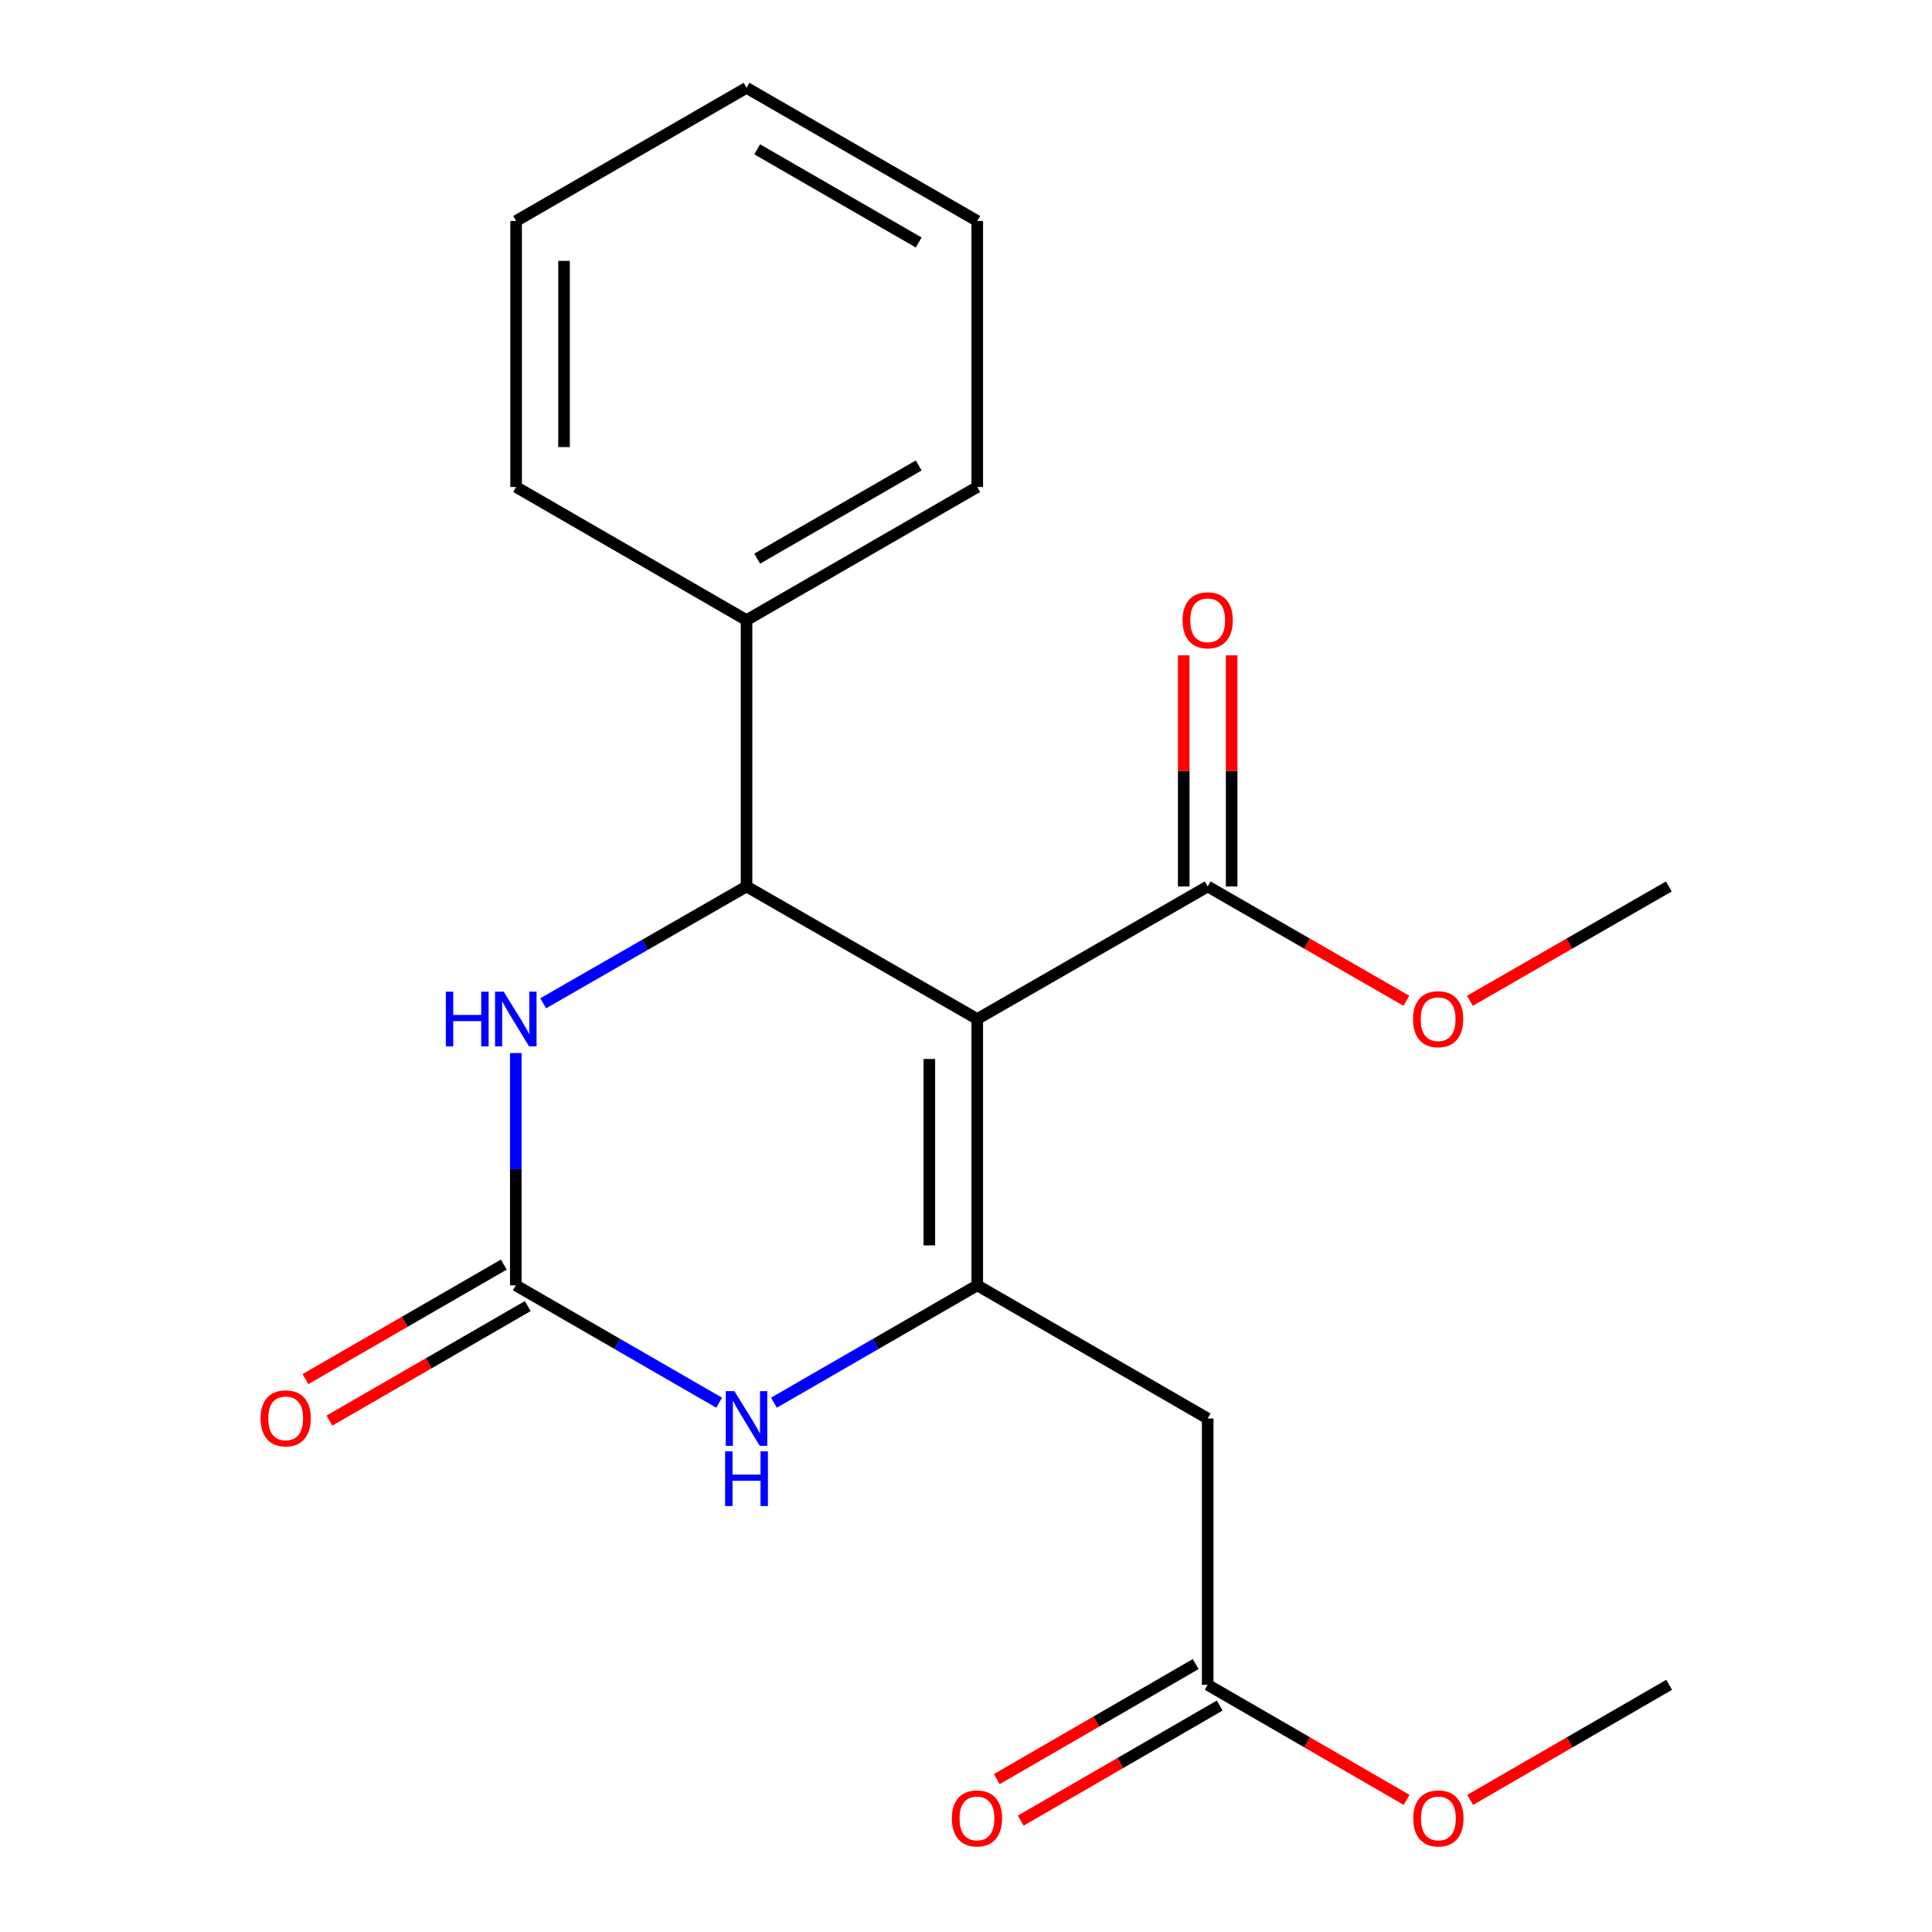 <?xml version='1.0' encoding='iso-8859-1'?>
<svg version='1.1' baseProfile='full'
              xmlns='http://www.w3.org/2000/svg'
                      xmlns:rdkit='http://www.rdkit.org/xml'
                      xmlns:xlink='http://www.w3.org/1999/xlink'
                  xml:space='preserve'
width='1000px' height='1000px' viewBox='0 0 1000 1000'>
<!-- END OF HEADER -->
<rect style='opacity:1.0;fill:#FFFFFF;stroke:none' width='1000' height='1000' x='0' y='0'> </rect>
<path class='bond-0' d='M 505.825,527.451 L 505.825,665.284' style='fill:none;fill-rule:evenodd;stroke:#000000;stroke-width:6px;stroke-linecap:butt;stroke-linejoin:miter;stroke-opacity:1' />
<path class='bond-0' d='M 481.023,548.126 L 481.023,644.609' style='fill:none;fill-rule:evenodd;stroke:#000000;stroke-width:6px;stroke-linecap:butt;stroke-linejoin:miter;stroke-opacity:1' />
<path class='bond-1' d='M 505.825,527.451 L 386.401,458.831' style='fill:none;fill-rule:evenodd;stroke:#000000;stroke-width:6px;stroke-linecap:butt;stroke-linejoin:miter;stroke-opacity:1' />
<path class='bond-6' d='M 505.825,527.451 L 625.098,458.831' style='fill:none;fill-rule:evenodd;stroke:#000000;stroke-width:6px;stroke-linecap:butt;stroke-linejoin:miter;stroke-opacity:1' />
<path class='bond-3' d='M 505.825,665.284 L 453.207,695.658' style='fill:none;fill-rule:evenodd;stroke:#000000;stroke-width:6px;stroke-linecap:butt;stroke-linejoin:miter;stroke-opacity:1' />
<path class='bond-3' d='M 453.207,695.658 L 400.588,726.032' style='fill:none;fill-rule:evenodd;stroke:#0000FF;stroke-width:6px;stroke-linecap:butt;stroke-linejoin:miter;stroke-opacity:1' />
<path class='bond-5' d='M 505.825,665.284 L 625.098,734.222' style='fill:none;fill-rule:evenodd;stroke:#000000;stroke-width:6px;stroke-linecap:butt;stroke-linejoin:miter;stroke-opacity:1' />
<path class='bond-4' d='M 386.401,458.831 L 333.78,489.066' style='fill:none;fill-rule:evenodd;stroke:#000000;stroke-width:6px;stroke-linecap:butt;stroke-linejoin:miter;stroke-opacity:1' />
<path class='bond-4' d='M 333.78,489.066 L 281.16,519.301' style='fill:none;fill-rule:evenodd;stroke:#0000FF;stroke-width:6px;stroke-linecap:butt;stroke-linejoin:miter;stroke-opacity:1' />
<path class='bond-9' d='M 386.401,458.831 L 386.401,320.983' style='fill:none;fill-rule:evenodd;stroke:#000000;stroke-width:6px;stroke-linecap:butt;stroke-linejoin:miter;stroke-opacity:1' />
<path class='bond-2' d='M 266.976,665.284 L 266.976,605.171' style='fill:none;fill-rule:evenodd;stroke:#000000;stroke-width:6px;stroke-linecap:butt;stroke-linejoin:miter;stroke-opacity:1' />
<path class='bond-2' d='M 266.976,605.171 L 266.976,545.057' style='fill:none;fill-rule:evenodd;stroke:#0000FF;stroke-width:6px;stroke-linecap:butt;stroke-linejoin:miter;stroke-opacity:1' />
<path class='bond-8' d='M 260.775,654.545 L 209.441,684.185' style='fill:none;fill-rule:evenodd;stroke:#000000;stroke-width:6px;stroke-linecap:butt;stroke-linejoin:miter;stroke-opacity:1' />
<path class='bond-8' d='M 209.441,684.185 L 158.106,713.825' style='fill:none;fill-rule:evenodd;stroke:#FF0000;stroke-width:6px;stroke-linecap:butt;stroke-linejoin:miter;stroke-opacity:1' />
<path class='bond-8' d='M 273.177,676.024 L 221.843,705.664' style='fill:none;fill-rule:evenodd;stroke:#000000;stroke-width:6px;stroke-linecap:butt;stroke-linejoin:miter;stroke-opacity:1' />
<path class='bond-8' d='M 221.843,705.664 L 170.508,735.304' style='fill:none;fill-rule:evenodd;stroke:#FF0000;stroke-width:6px;stroke-linecap:butt;stroke-linejoin:miter;stroke-opacity:1' />
<path class='bond-21' d='M 266.976,665.284 L 319.595,695.658' style='fill:none;fill-rule:evenodd;stroke:#000000;stroke-width:6px;stroke-linecap:butt;stroke-linejoin:miter;stroke-opacity:1' />
<path class='bond-21' d='M 319.595,695.658 L 372.213,726.032' style='fill:none;fill-rule:evenodd;stroke:#0000FF;stroke-width:6px;stroke-linecap:butt;stroke-linejoin:miter;stroke-opacity:1' />
<path class='bond-7' d='M 625.098,734.222 L 625.098,872.055' style='fill:none;fill-rule:evenodd;stroke:#000000;stroke-width:6px;stroke-linecap:butt;stroke-linejoin:miter;stroke-opacity:1' />
<path class='bond-10' d='M 637.499,458.831 L 637.499,399.01' style='fill:none;fill-rule:evenodd;stroke:#000000;stroke-width:6px;stroke-linecap:butt;stroke-linejoin:miter;stroke-opacity:1' />
<path class='bond-10' d='M 637.499,399.01 L 637.499,339.19' style='fill:none;fill-rule:evenodd;stroke:#FF0000;stroke-width:6px;stroke-linecap:butt;stroke-linejoin:miter;stroke-opacity:1' />
<path class='bond-10' d='M 612.697,458.831 L 612.697,399.01' style='fill:none;fill-rule:evenodd;stroke:#000000;stroke-width:6px;stroke-linecap:butt;stroke-linejoin:miter;stroke-opacity:1' />
<path class='bond-10' d='M 612.697,399.01 L 612.697,339.19' style='fill:none;fill-rule:evenodd;stroke:#FF0000;stroke-width:6px;stroke-linecap:butt;stroke-linejoin:miter;stroke-opacity:1' />
<path class='bond-12' d='M 625.098,458.831 L 676.514,488.412' style='fill:none;fill-rule:evenodd;stroke:#000000;stroke-width:6px;stroke-linecap:butt;stroke-linejoin:miter;stroke-opacity:1' />
<path class='bond-12' d='M 676.514,488.412 L 727.931,517.993' style='fill:none;fill-rule:evenodd;stroke:#FF0000;stroke-width:6px;stroke-linecap:butt;stroke-linejoin:miter;stroke-opacity:1' />
<path class='bond-11' d='M 618.889,861.32 L 567.401,891.101' style='fill:none;fill-rule:evenodd;stroke:#000000;stroke-width:6px;stroke-linecap:butt;stroke-linejoin:miter;stroke-opacity:1' />
<path class='bond-11' d='M 567.401,891.101 L 515.914,920.881' style='fill:none;fill-rule:evenodd;stroke:#FF0000;stroke-width:6px;stroke-linecap:butt;stroke-linejoin:miter;stroke-opacity:1' />
<path class='bond-11' d='M 631.307,882.79 L 579.819,912.57' style='fill:none;fill-rule:evenodd;stroke:#000000;stroke-width:6px;stroke-linecap:butt;stroke-linejoin:miter;stroke-opacity:1' />
<path class='bond-11' d='M 579.819,912.57 L 528.332,942.351' style='fill:none;fill-rule:evenodd;stroke:#FF0000;stroke-width:6px;stroke-linecap:butt;stroke-linejoin:miter;stroke-opacity:1' />
<path class='bond-13' d='M 625.098,872.055 L 676.579,901.835' style='fill:none;fill-rule:evenodd;stroke:#000000;stroke-width:6px;stroke-linecap:butt;stroke-linejoin:miter;stroke-opacity:1' />
<path class='bond-13' d='M 676.579,901.835 L 728.06,931.615' style='fill:none;fill-rule:evenodd;stroke:#FF0000;stroke-width:6px;stroke-linecap:butt;stroke-linejoin:miter;stroke-opacity:1' />
<path class='bond-14' d='M 386.401,320.983 L 505.825,252.074' style='fill:none;fill-rule:evenodd;stroke:#000000;stroke-width:6px;stroke-linecap:butt;stroke-linejoin:miter;stroke-opacity:1' />
<path class='bond-14' d='M 391.919,289.164 L 475.516,240.927' style='fill:none;fill-rule:evenodd;stroke:#000000;stroke-width:6px;stroke-linecap:butt;stroke-linejoin:miter;stroke-opacity:1' />
<path class='bond-15' d='M 386.401,320.983 L 267.142,252.074' style='fill:none;fill-rule:evenodd;stroke:#000000;stroke-width:6px;stroke-linecap:butt;stroke-linejoin:miter;stroke-opacity:1' />
<path class='bond-16' d='M 760.814,518.002 L 812.297,488.416' style='fill:none;fill-rule:evenodd;stroke:#FF0000;stroke-width:6px;stroke-linecap:butt;stroke-linejoin:miter;stroke-opacity:1' />
<path class='bond-16' d='M 812.297,488.416 L 863.781,458.831' style='fill:none;fill-rule:evenodd;stroke:#000000;stroke-width:6px;stroke-linecap:butt;stroke-linejoin:miter;stroke-opacity:1' />
<path class='bond-17' d='M 760.958,931.617 L 812.452,901.836' style='fill:none;fill-rule:evenodd;stroke:#FF0000;stroke-width:6px;stroke-linecap:butt;stroke-linejoin:miter;stroke-opacity:1' />
<path class='bond-17' d='M 812.452,901.836 L 863.947,872.055' style='fill:none;fill-rule:evenodd;stroke:#000000;stroke-width:6px;stroke-linecap:butt;stroke-linejoin:miter;stroke-opacity:1' />
<path class='bond-18' d='M 505.825,252.074 L 505.825,114.378' style='fill:none;fill-rule:evenodd;stroke:#000000;stroke-width:6px;stroke-linecap:butt;stroke-linejoin:miter;stroke-opacity:1' />
<path class='bond-19' d='M 267.142,252.074 L 267.142,114.378' style='fill:none;fill-rule:evenodd;stroke:#000000;stroke-width:6px;stroke-linecap:butt;stroke-linejoin:miter;stroke-opacity:1' />
<path class='bond-19' d='M 291.944,231.419 L 291.944,135.032' style='fill:none;fill-rule:evenodd;stroke:#000000;stroke-width:6px;stroke-linecap:butt;stroke-linejoin:miter;stroke-opacity:1' />
<path class='bond-20' d='M 505.825,114.378 L 386.401,45.455' style='fill:none;fill-rule:evenodd;stroke:#000000;stroke-width:6px;stroke-linecap:butt;stroke-linejoin:miter;stroke-opacity:1' />
<path class='bond-20' d='M 475.514,125.521 L 391.917,77.275' style='fill:none;fill-rule:evenodd;stroke:#000000;stroke-width:6px;stroke-linecap:butt;stroke-linejoin:miter;stroke-opacity:1' />
<path class='bond-22' d='M 267.142,114.378 L 386.401,45.455' style='fill:none;fill-rule:evenodd;stroke:#000000;stroke-width:6px;stroke-linecap:butt;stroke-linejoin:miter;stroke-opacity:1' />
<path  class='atom-4' d='M 380.141 720.062
L 389.421 735.062
Q 390.341 736.542, 391.821 739.222
Q 393.301 741.902, 393.381 742.062
L 393.381 720.062
L 397.141 720.062
L 397.141 748.382
L 393.261 748.382
L 383.301 731.982
Q 382.141 730.062, 380.901 727.862
Q 379.701 725.662, 379.341 724.982
L 379.341 748.382
L 375.661 748.382
L 375.661 720.062
L 380.141 720.062
' fill='#0000FF'/>
<path  class='atom-4' d='M 375.321 751.214
L 379.161 751.214
L 379.161 763.254
L 393.641 763.254
L 393.641 751.214
L 397.481 751.214
L 397.481 779.534
L 393.641 779.534
L 393.641 766.454
L 379.161 766.454
L 379.161 779.534
L 375.321 779.534
L 375.321 751.214
' fill='#0000FF'/>
<path  class='atom-5' d='M 230.756 513.291
L 234.596 513.291
L 234.596 525.331
L 249.076 525.331
L 249.076 513.291
L 252.916 513.291
L 252.916 541.611
L 249.076 541.611
L 249.076 528.531
L 234.596 528.531
L 234.596 541.611
L 230.756 541.611
L 230.756 513.291
' fill='#0000FF'/>
<path  class='atom-5' d='M 260.716 513.291
L 269.996 528.291
Q 270.916 529.771, 272.396 532.451
Q 273.876 535.131, 273.956 535.291
L 273.956 513.291
L 277.716 513.291
L 277.716 541.611
L 273.836 541.611
L 263.876 525.211
Q 262.716 523.291, 261.476 521.091
Q 260.276 518.891, 259.916 518.211
L 259.916 541.611
L 256.236 541.611
L 256.236 513.291
L 260.716 513.291
' fill='#0000FF'/>
<path  class='atom-9' d='M 134.869 734.136
Q 134.869 727.336, 138.229 723.536
Q 141.589 719.736, 147.869 719.736
Q 154.149 719.736, 157.509 723.536
Q 160.869 727.336, 160.869 734.136
Q 160.869 741.016, 157.469 744.936
Q 154.069 748.816, 147.869 748.816
Q 141.629 748.816, 138.229 744.936
Q 134.869 741.056, 134.869 734.136
M 147.869 745.616
Q 152.189 745.616, 154.509 742.736
Q 156.869 739.816, 156.869 734.136
Q 156.869 728.576, 154.509 725.776
Q 152.189 722.936, 147.869 722.936
Q 143.549 722.936, 141.189 725.736
Q 138.869 728.536, 138.869 734.136
Q 138.869 739.856, 141.189 742.736
Q 143.549 745.616, 147.869 745.616
' fill='#FF0000'/>
<path  class='atom-11' d='M 612.098 321.063
Q 612.098 314.263, 615.458 310.463
Q 618.818 306.663, 625.098 306.663
Q 631.378 306.663, 634.738 310.463
Q 638.098 314.263, 638.098 321.063
Q 638.098 327.943, 634.698 331.863
Q 631.298 335.743, 625.098 335.743
Q 618.858 335.743, 615.458 331.863
Q 612.098 327.983, 612.098 321.063
M 625.098 332.543
Q 629.418 332.543, 631.738 329.663
Q 634.098 326.743, 634.098 321.063
Q 634.098 315.503, 631.738 312.703
Q 629.418 309.863, 625.098 309.863
Q 620.778 309.863, 618.418 312.663
Q 616.098 315.463, 616.098 321.063
Q 616.098 326.783, 618.418 329.663
Q 620.778 332.543, 625.098 332.543
' fill='#FF0000'/>
<path  class='atom-12' d='M 492.674 941.21
Q 492.674 934.41, 496.034 930.61
Q 499.394 926.81, 505.674 926.81
Q 511.954 926.81, 515.314 930.61
Q 518.674 934.41, 518.674 941.21
Q 518.674 948.09, 515.274 952.01
Q 511.874 955.89, 505.674 955.89
Q 499.434 955.89, 496.034 952.01
Q 492.674 948.13, 492.674 941.21
M 505.674 952.69
Q 509.994 952.69, 512.314 949.81
Q 514.674 946.89, 514.674 941.21
Q 514.674 935.65, 512.314 932.85
Q 509.994 930.01, 505.674 930.01
Q 501.354 930.01, 498.994 932.81
Q 496.674 935.61, 496.674 941.21
Q 496.674 946.93, 498.994 949.81
Q 501.354 952.69, 505.674 952.69
' fill='#FF0000'/>
<path  class='atom-13' d='M 731.371 527.531
Q 731.371 520.731, 734.731 516.931
Q 738.091 513.131, 744.371 513.131
Q 750.651 513.131, 754.011 516.931
Q 757.371 520.731, 757.371 527.531
Q 757.371 534.411, 753.971 538.331
Q 750.571 542.211, 744.371 542.211
Q 738.131 542.211, 734.731 538.331
Q 731.371 534.451, 731.371 527.531
M 744.371 539.011
Q 748.691 539.011, 751.011 536.131
Q 753.371 533.211, 753.371 527.531
Q 753.371 521.971, 751.011 519.171
Q 748.691 516.331, 744.371 516.331
Q 740.051 516.331, 737.691 519.131
Q 735.371 521.931, 735.371 527.531
Q 735.371 533.251, 737.691 536.131
Q 740.051 539.011, 744.371 539.011
' fill='#FF0000'/>
<path  class='atom-14' d='M 731.508 941.21
Q 731.508 934.41, 734.868 930.61
Q 738.228 926.81, 744.508 926.81
Q 750.788 926.81, 754.148 930.61
Q 757.508 934.41, 757.508 941.21
Q 757.508 948.09, 754.108 952.01
Q 750.708 955.89, 744.508 955.89
Q 738.268 955.89, 734.868 952.01
Q 731.508 948.13, 731.508 941.21
M 744.508 952.69
Q 748.828 952.69, 751.148 949.81
Q 753.508 946.89, 753.508 941.21
Q 753.508 935.65, 751.148 932.85
Q 748.828 930.01, 744.508 930.01
Q 740.188 930.01, 737.828 932.81
Q 735.508 935.61, 735.508 941.21
Q 735.508 946.93, 737.828 949.81
Q 740.188 952.69, 744.508 952.69
' fill='#FF0000'/>
</svg>
